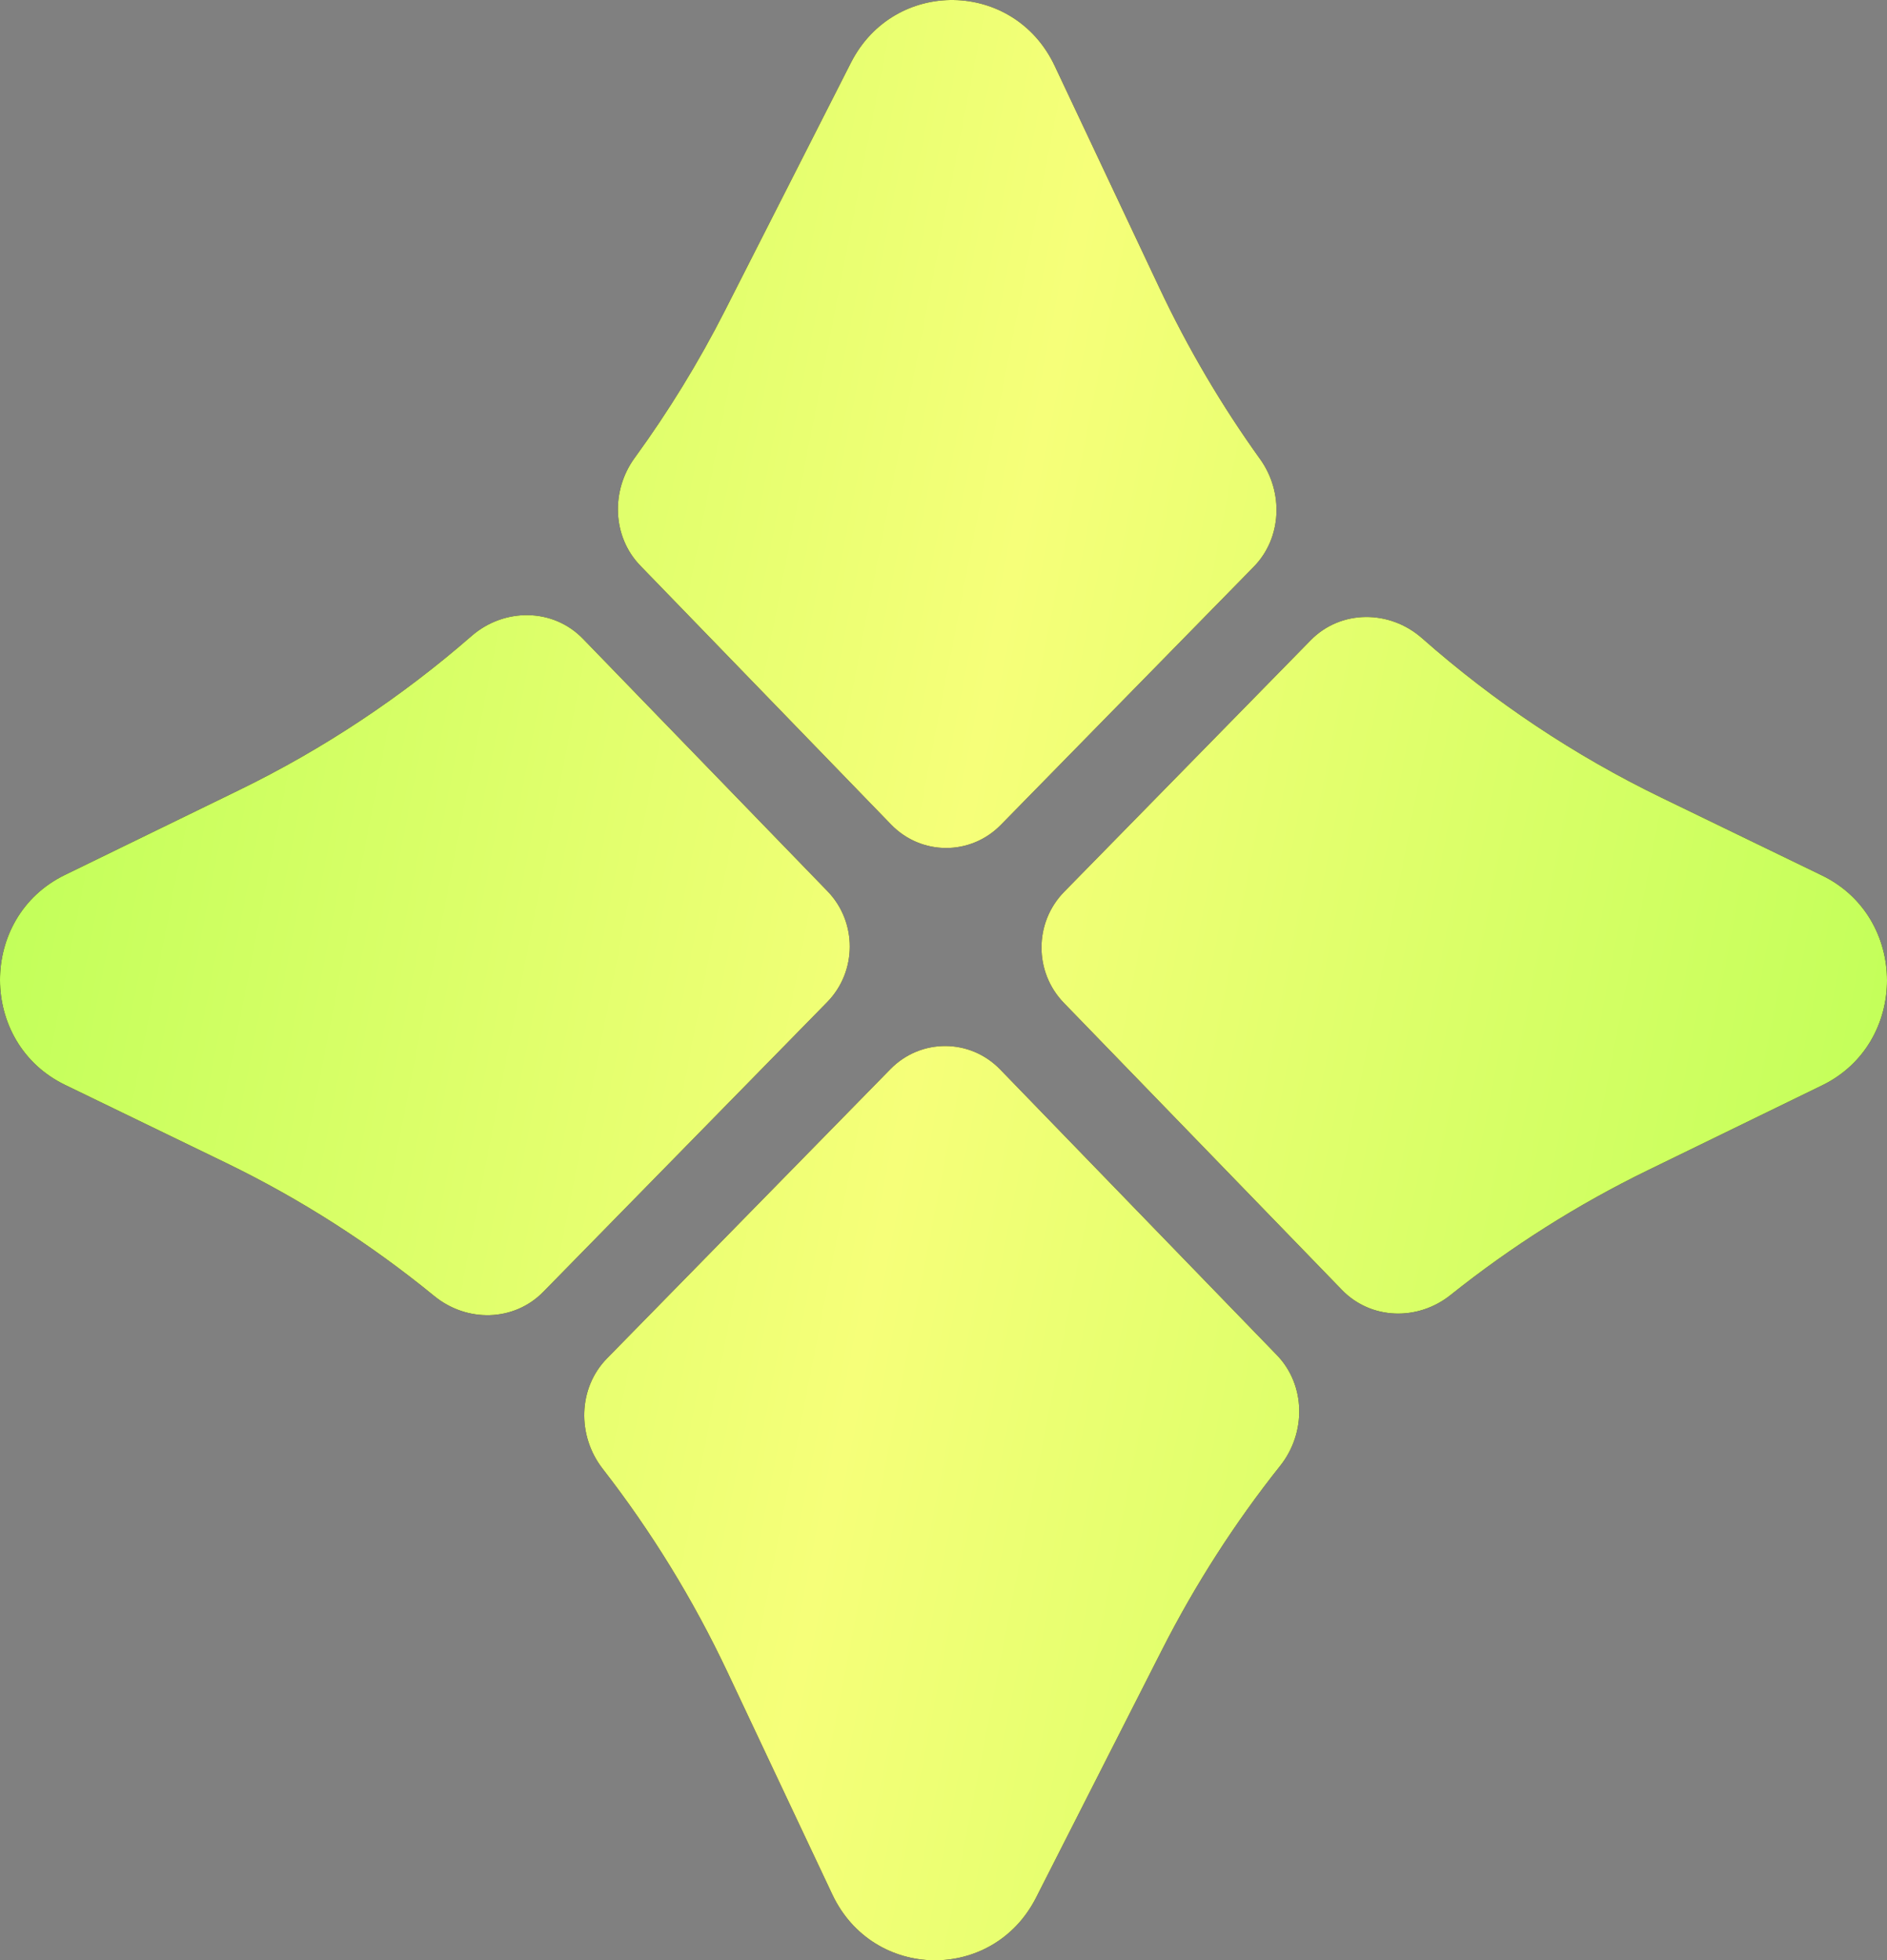 <svg width="363" height="377" viewBox="0 0 363 377" fill="none" xmlns="http://www.w3.org/2000/svg">
<rect x="0" y="0" width="363" height="377" fill="#808080" stroke="none"/>
<path d="M171.287 205.612C177.122 199.659 186.603 199.687 192.404 205.674L245.616 260.586C251.217 266.366 251.296 275.58 246.277 281.89C237.584 292.818 229.949 304.675 223.525 317.311L199.313 364.936C190.996 381.294 167.945 380.941 160.112 364.337L139.958 321.612C133.35 307.605 125.274 294.488 115.927 282.462C111.001 276.123 111.159 266.96 116.767 261.238L171.287 205.612ZM90.711 122.314C96.961 116.87 106.36 116.88 112.137 122.841L159.183 171.39C164.921 177.312 164.894 186.838 159.123 192.727L104.505 248.453C98.857 254.215 89.78 254.35 83.545 249.254C71.256 239.207 57.793 230.578 43.381 223.597L12.515 208.644C-4.153 200.57 -4.177 176.377 12.475 168.268L46.018 151.931C62.221 144.04 77.227 134.059 90.711 122.314ZM252.125 123.135C257.938 117.204 267.342 117.253 273.561 122.74C287.397 134.947 302.867 145.288 319.619 153.403L350.484 168.355C367.153 176.43 367.177 200.623 350.525 208.733L316.983 225.068C303.432 231.668 290.717 239.73 279.03 249.063C272.767 254.064 263.74 253.848 258.15 248.079L204.64 192.859C198.902 186.937 198.929 177.411 204.7 171.523L252.125 123.135ZM163.687 12.064C172.003 -4.293 195.054 -3.942 202.887 12.662L223.043 55.387C228.522 67.002 235.011 78.005 242.397 88.283C246.949 94.616 246.623 103.452 241.179 109.007L192.535 158.636C186.701 164.589 177.221 164.562 171.419 158.576L123.183 108.798C117.767 103.209 117.494 94.366 122.087 88.06C128.587 79.136 134.409 69.654 139.476 59.687L163.687 12.064Z" fill="black"/>
<path d="M171.287 205.612C177.122 199.659 186.603 199.687 192.404 205.674L245.616 260.586C251.217 266.366 251.296 275.58 246.277 281.89C237.584 292.818 229.949 304.675 223.525 317.311L199.313 364.936C190.996 381.294 167.945 380.941 160.112 364.337L139.958 321.612C133.35 307.605 125.274 294.488 115.927 282.462C111.001 276.123 111.159 266.96 116.767 261.238L171.287 205.612ZM90.711 122.314C96.961 116.87 106.36 116.88 112.137 122.841L159.183 171.39C164.921 177.312 164.894 186.838 159.123 192.727L104.505 248.453C98.857 254.215 89.78 254.35 83.545 249.254C71.256 239.207 57.793 230.578 43.381 223.597L12.515 208.644C-4.153 200.57 -4.177 176.377 12.475 168.268L46.018 151.931C62.221 144.04 77.227 134.059 90.711 122.314ZM252.125 123.135C257.938 117.204 267.342 117.253 273.561 122.74C287.397 134.947 302.867 145.288 319.619 153.403L350.484 168.355C367.153 176.43 367.177 200.623 350.525 208.733L316.983 225.068C303.432 231.668 290.717 239.73 279.03 249.063C272.767 254.064 263.74 253.848 258.15 248.079L204.64 192.859C198.902 186.937 198.929 177.411 204.7 171.523L252.125 123.135ZM163.687 12.064C172.003 -4.293 195.054 -3.942 202.887 12.662L223.043 55.387C228.522 67.002 235.011 78.005 242.397 88.283C246.949 94.616 246.623 103.452 241.179 109.007L192.535 158.636C186.701 164.589 177.221 164.562 171.419 158.576L123.183 108.798C117.767 103.209 117.494 94.366 122.087 88.06C128.587 79.136 134.409 69.654 139.476 59.687L163.687 12.064Z" fill="url(#paint0_linear_139_26)"/>
<defs>
<linearGradient id="paint0_linear_139_26" x1="1.847" y1="17.575" x2="416.602" y2="98.492" gradientUnits="userSpaceOnUse">
<stop stop-color="#BAFF55"/>
<stop offset="0.49" stop-color="#F6FF79"/>
<stop offset="1" stop-color="#BAFF54"/>
</linearGradient>
</defs>
</svg>
